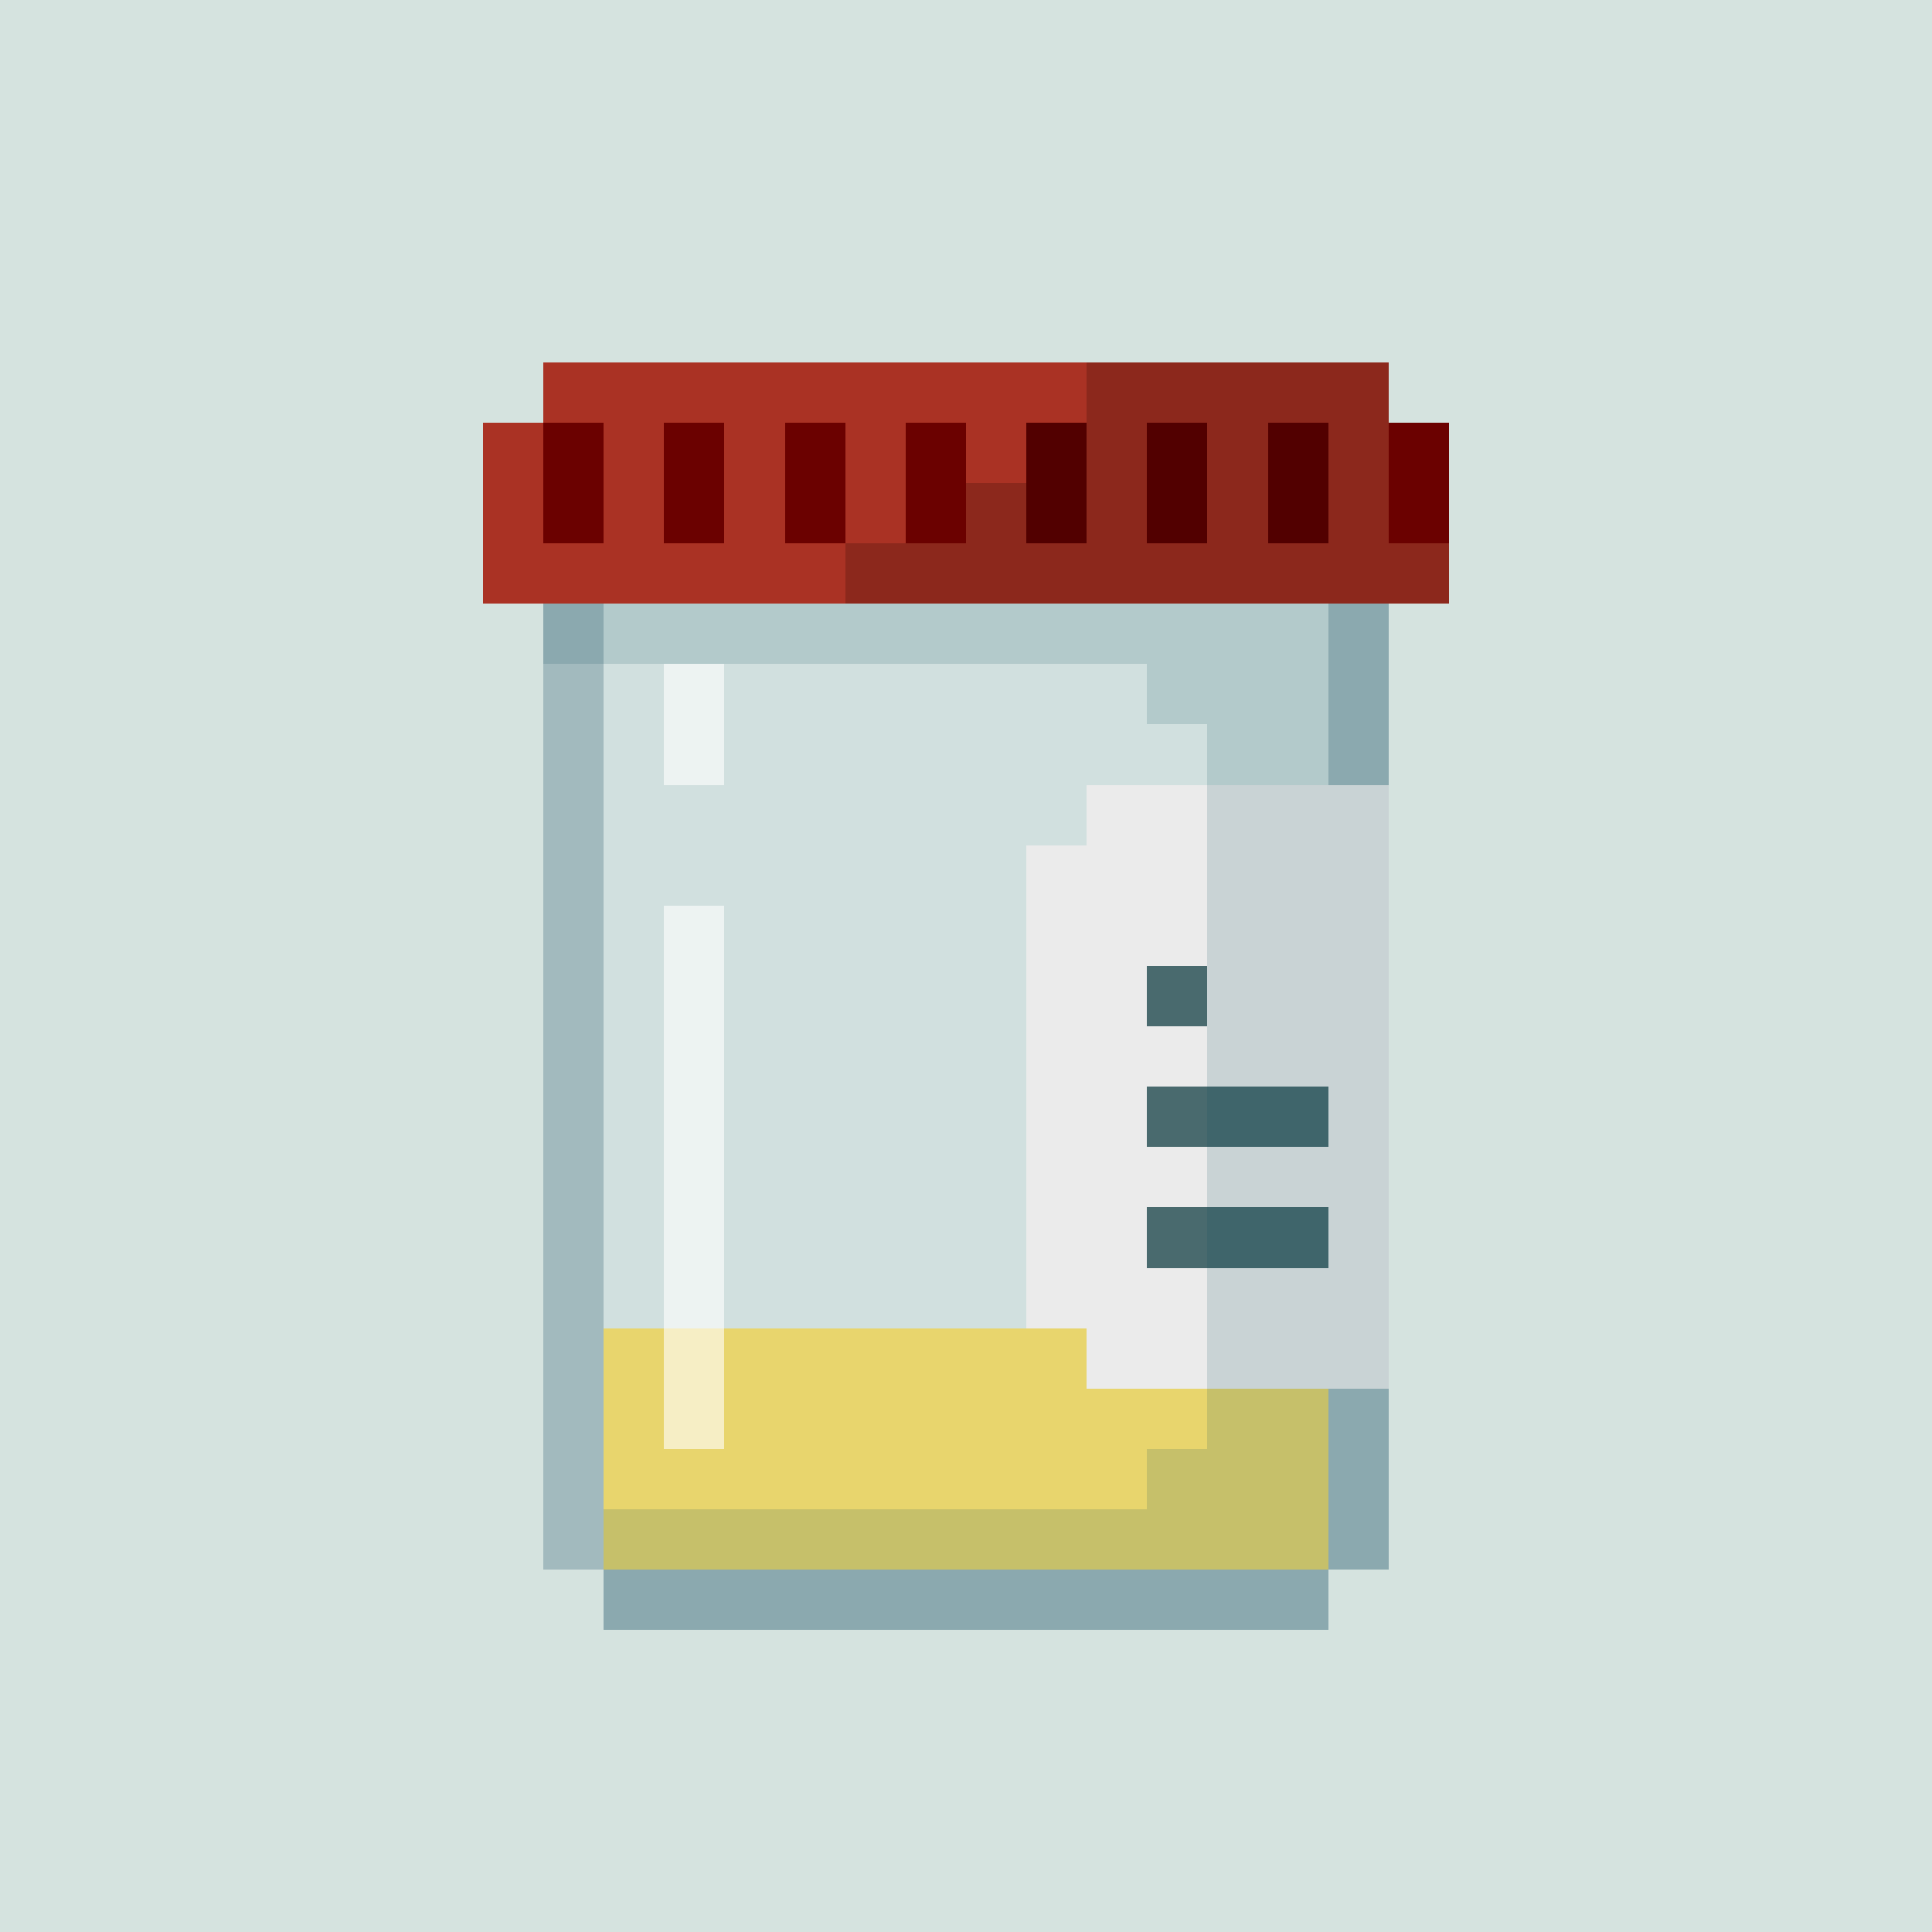 <?xml version="1.0" encoding="UTF-8"?>
<svg xmlns="http://www.w3.org/2000/svg" width="100%" height="100%" version="1.1" viewBox="0 0 32 32">
  <defs>
    <style>
      path {
        shape-rendering: crispEdges;
      }
      image {
        image-rendering: -moz-crisp-edges;
        image-rendering: -o-crisp-edges;
        image-rendering: -webkit-optimize-contrast;
        image-rendering: optimize-contrast;
        image-rendering: crisp-edges;
        image-rendering: pixelated;
        -ms-interpolation-mode: nearest-neighbor;
      }
    </style>
  </defs>

  <path fill="#d5e3df" d="m0,0h32v32h-32z" fill-opacity="1.0" />
  <path fill="#ffd012" d="m10,22h12v4h-12z" fill-opacity="0.65" />
  <path fill="#BBD4E0" d="m10,10h12v16h-12z" fill-opacity="0.15" />
  <path fill="#295A6F" d="m9,10h1v16h12v-16h1v16h-1v1h-12v-1h-1z" fill-opacity="0.3" />
  <path fill="#FFFFFF" d="m11,11h1v2h-1zm0,4h1v9h-1z" fill-opacity="0.6" />
  <path fill="#EBEBEB" d="m18,13h5v10h-5v-1h-1v-8h1z" fill-opacity="1.0" />
  <path fill="#496a6e" d="m19,16h1v1h-1zm0,2h3v1h-3zm0,2h3v1h-3z" fill-opacity="1.0" />
  <path fill="#AA3224" d="m9,6h14v1h1v3h-16v-3h1z" fill-opacity="1.0" />
  <path fill="#8c281c" d="m18,6h5v1h1v3h-10v-1h2v-1h1v-1h1z" fill-opacity="1.0" />
  <path fill="#6B0100" d="m9,7h1v2h-1zm2,0h1v2h-1zm2,0h1v2h-1zm2,0h1v2h-1zm8,0h1v2h-1z" fill-opacity="1.0" />
  <path fill="#520000" d="m17,7h1v2h-1zm2,0h1v2h-1zm2,0h1v2h-1z" fill-opacity="1.0" />
  <path fill="#084d59" d="m9,10h14v16h-1v1h-12v-2h9v-1h1v-12h-1v-1h-10z" fill-opacity="0.15" />
</svg>